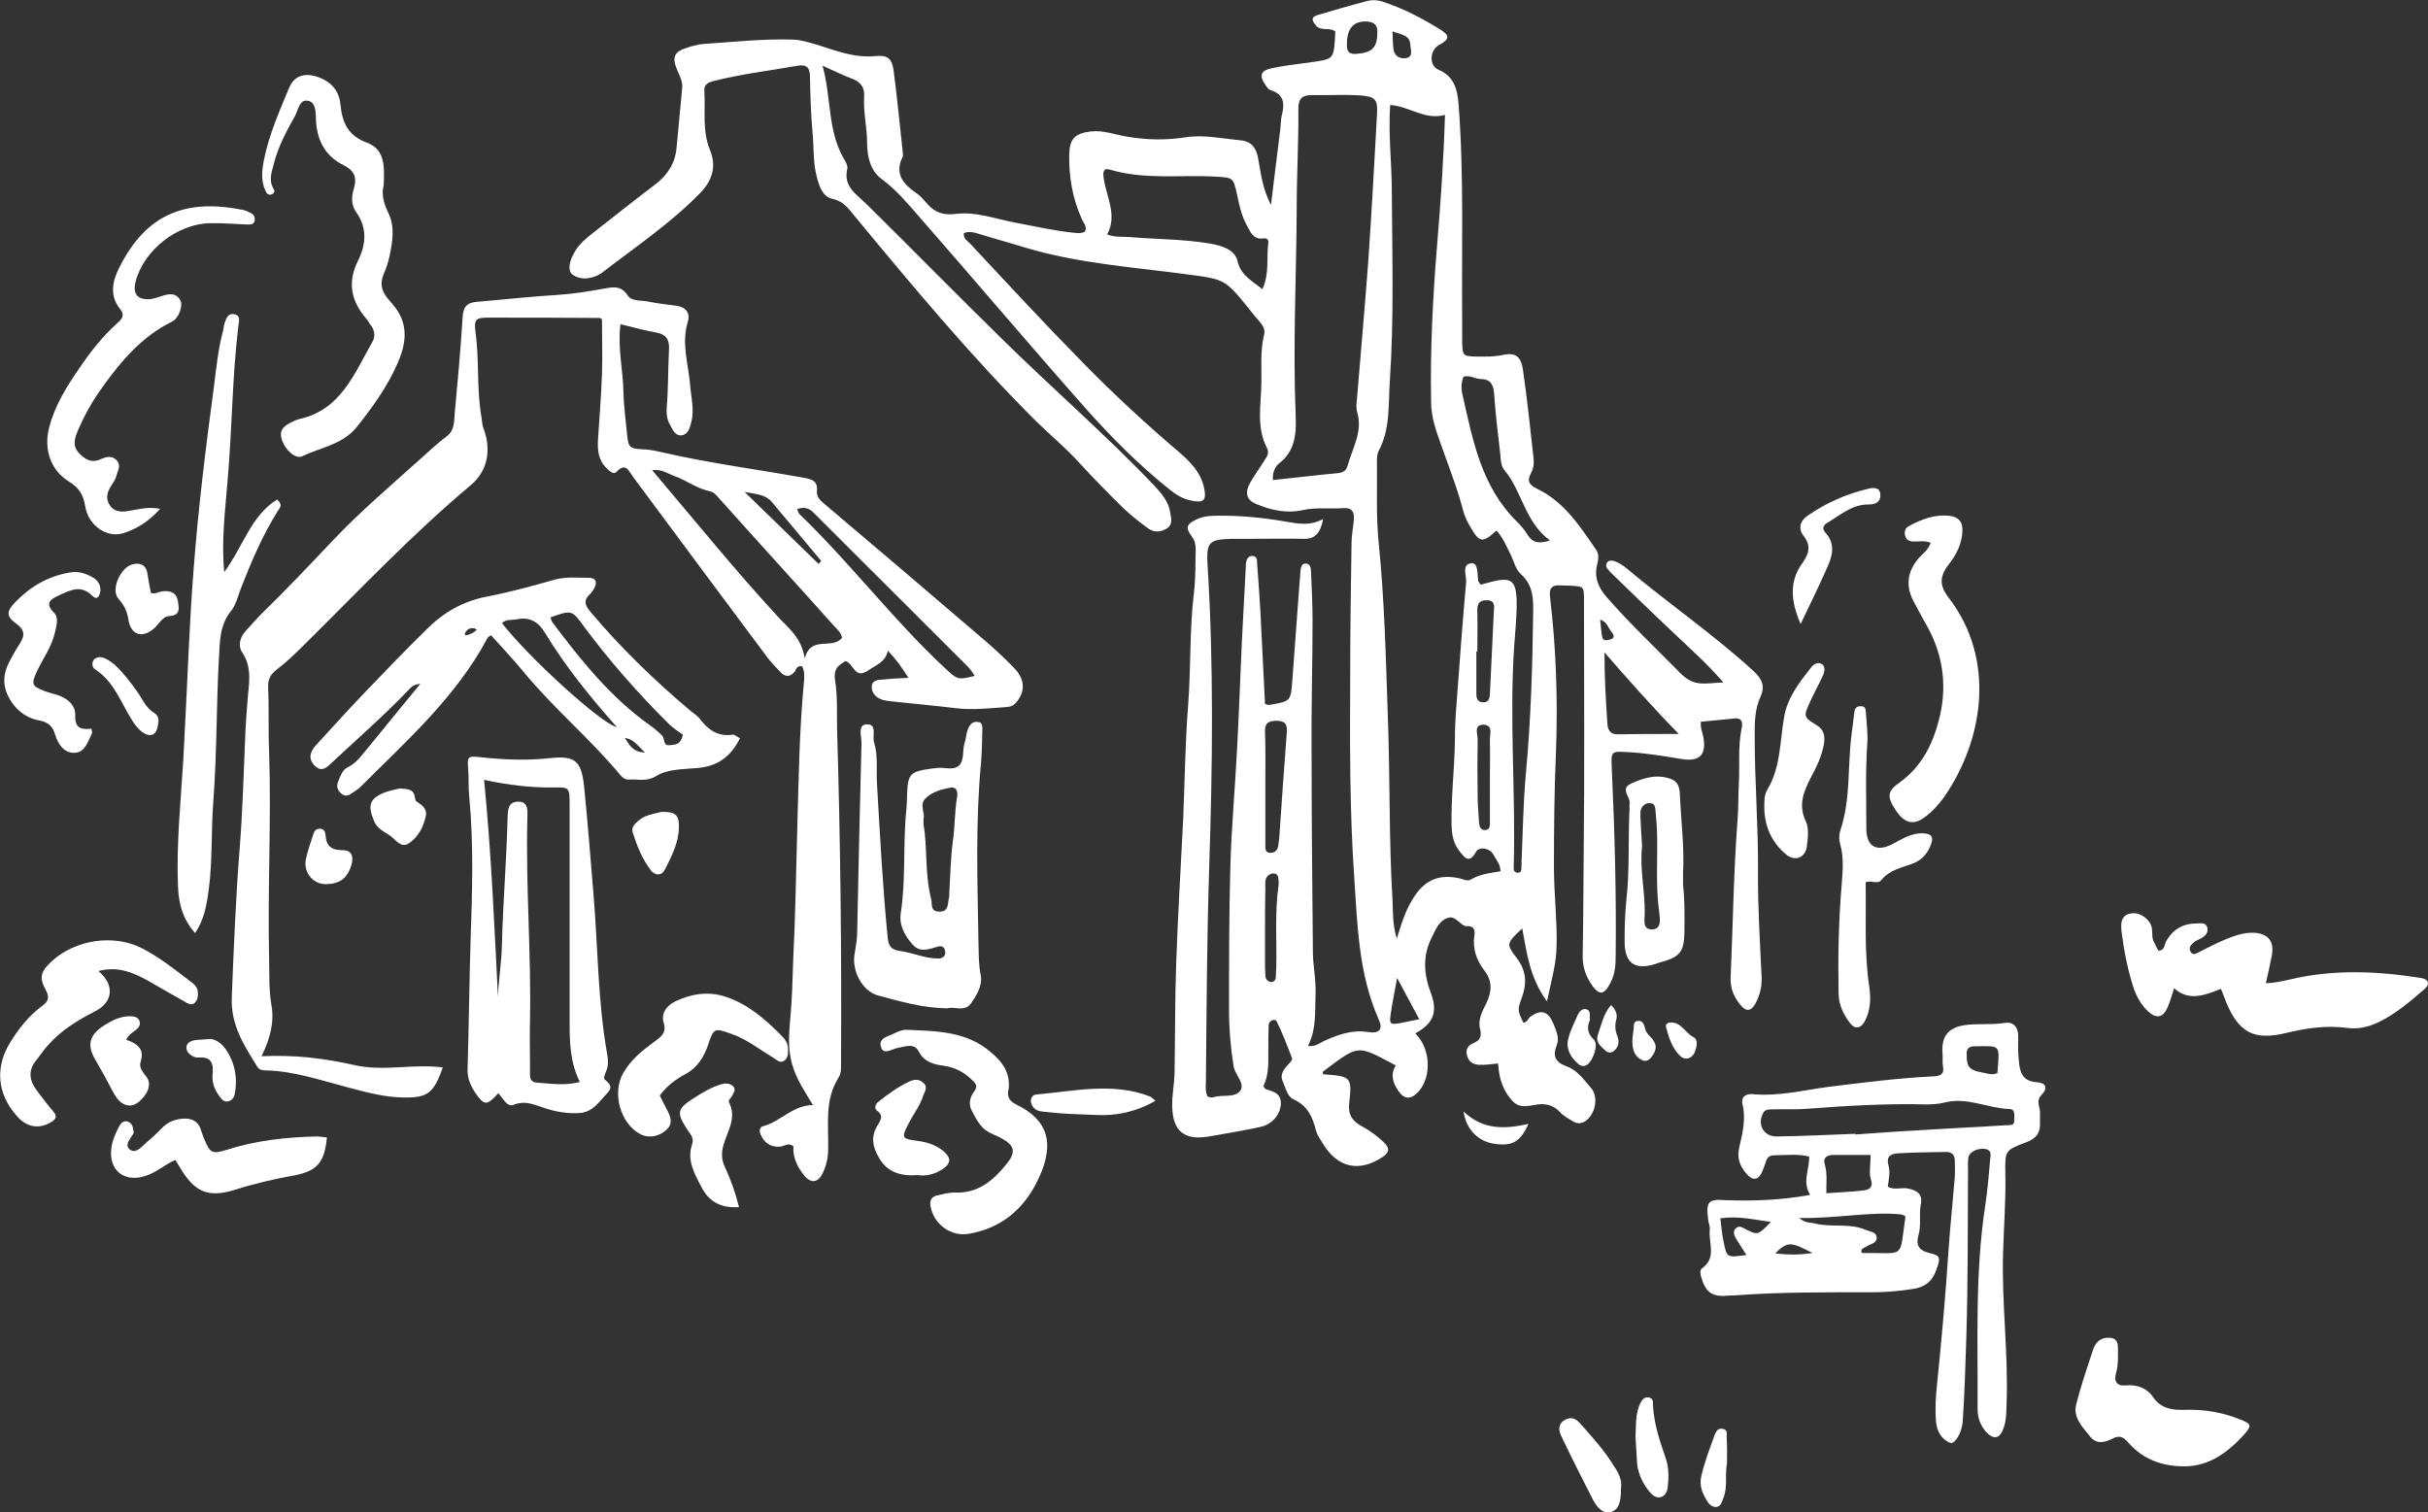<?xml version="1.0" encoding="UTF-8"?> <svg xmlns="http://www.w3.org/2000/svg" xmlns:xlink="http://www.w3.org/1999/xlink" version="1.1" id="Layer_1" x="0px" y="0px" viewBox="0 0 735.3 458" style="enable-background:new 0 0 735.3 458;" xml:space="preserve"><rect x="0" y="0" width="735.3" height="458" fill="#333333" stroke="none"/> <style type="text/css"> .st0{fill:#FFFFFF;} </style> <g> <path class="st0" d="M328.6,70.1c0.7-1.5-0.5-2.6-1-3.8c-2.8-6.2-3.9-12.7-3.8-19.4c0.1-4.9,1.7-6.5,6.6-7.1c3.8-0.4,7.3,1,11,1.6 c5.9,1,11.7,1.1,17.5,0.2c5.7-0.9,11.3,0.4,16.9,0.9c3,0.3,4.6,2.1,5.2,5.4c0.8,4.3,1.2,8.9,3.9,14.2c1-8.4,1.9-15.5,2.8-22.7 c0.2-1.4,0.1-2.8,0.4-4.1c0.9-3.5,1.1-6.6-3.3-8c-0.7-0.2-1.2-1-1.6-1.6c-1.9-2.7-1.5-4.3,1.8-5c3.6-0.8,7.3-1.2,11-1.7 c8.2-1.2,7.9-0.6,8.4-9.4c-1.6-1.5-4.4,0-5.9-1.9c-0.9-1.1-1.8-2.4,0.4-3.1c5.1-1.5,10.1-3,15.2-4.3c1.5-0.4,3.1-0.3,4.6,0.2 c6.2,2,11.9,5,17.4,8.4c3.1,1.9,2.9,3-0.4,4.8c-2.7,1.5-3,6.2-0.1,7.4c4.7,2,5.7,5.7,6.1,10.3c1.7,21.9,0.9,43.8,1.1,65.7 c0,2,0,3.9,0,5.9c0.1,4.9,0.1,4.9,4.7,5c2.5,0,5,0.1,7.6-0.5c3.8-0.8,5.5,0.4,6.1,4.4c1.3,8.9,2.2,17.8,3.2,26.7 c0.2,1.5,0.1,3.1-0.7,4.6c-1.3,2.4-0.8,3.6,1.9,4.9c8.1,3.9,12.8,11.2,17.7,18.3c1,1.4,0.8,2.9,0.4,4.5c-1,3.9,0.3,7,2.9,10 c7.1,8.1,14.9,15.5,22.4,23.1c4.3,4.3,7.8,2.8,12.9,2.7c-4.8-5.6-9.6-9.8-14.2-14.2c-6.6-6.2-13-12.4-19.5-18.7 c-0.4-0.4-0.8-0.8-1.2-1.3c-0.6-0.6-0.8-1.4-0.3-2.1c0.5-0.7,1.2-0.7,2.1-0.5c1.5,0.5,2.8,1.4,4,2.4c12.6,10.6,26.2,19.9,38.3,31 c2.7,2.5,3.4,4.8,2.1,7.6c-1.9,4.1-1.8,8.2-1.8,12.5c0,13.5,1.1,27,1,40.5c-0.1,10.7,0.6,21.5,1.1,32.2c0.1,2.9-0.6,5.4-1.9,7.9 c-1.3,2.3-2.8,2.5-4.5,0.4c-1.9-2.3-3.1-4.9-3-8.1c0.7-16,0.9-32,2.1-48c0.3-3.7,0.2-7.4,0.4-11.1c0.3-5.5-0.3-10.9,0.8-16.4 c0.3-1.3,0.6-3.4-2-3.2c-3.5,0.3-6.9,0.7-10.3,1c-0.2,1.8,0.4,3,0.7,4.4c1.1,5.5-1,7.8-6.5,6.9c-5.4-0.9-10.8-1.8-16.2-2.1 c-5.2-0.3-5.2-0.3-5,4.7c0.9,19,1.4,37.9,1.2,56.9c0,3-0.2,5.8-1.7,8.5c-1.8,3.4-3.3,3.6-5.4,0.6c-2-2.8-3-5.8-2.9-9.3 c0.2-9.8,0.2-19.6,0.3-29.4c0.3-26.1,0.1-52.1,0.1-78.2c0-4-0.1-4-4.2-4.2c-1-0.1-2,0-2.9-0.1c-2.6-0.2-3.5,0.9-3.2,3.4 c1.9,15.8,2.4,31.6,1.8,47.4c-0.5,11.5-0.6,23.1-0.6,34.6c0,8,1,16,0.8,24c-0.1,5.3-1.6,10.3-2.9,16.6c-5.2-7.1-6.1-14.5-7.5-22.1 c-4.8,4.5-4.9,4.7-1.8,8.8c3,3.8,3.3,7.7,1.7,12.1c-1.4,3.8-1.3,3.9,0.4,7.6c1.2,0.1,1.4-1.2,2.1-1.7c3.4-2.5,5.5-1.7,7.1,2.2 c0.8,2,1.8,4.2,1,6.2c-1.4,3.5-0.5,5.3,3,6.6c3.3,1.2,5.2,4.1,7.4,6.6c2.3,2.7,1.2,7.9-1.7,9.9c-1.3,0.9-2.6,0.9-3.9,0.1 c-1.3-0.8-2.8-1.6-3.8-2.7c-2.3-2.5-4.9-2.8-8-2.2c-4.4,0.9-5.8,0.1-8.2-3.5c-1.7-2.7-2.4-5.7-2.6-9.1c-2.1,0.2-4,0.5-5.9,0.4 c-1.6-0.1-3-0.9-3.5-2.7c-0.5-1.8,0.1-3.1,1.8-3.8c2.2-0.9,2.7-2.1,2.1-4.5c-0.7-2.7,0.8-5.4,2-7.8c1.6-3.5,1.8-6.5-0.7-9.8 c-2.3-3-3.6-6.5-3-10.5c0.3-2-0.3-3-2.4-2.9c-0.2,0-0.4-0.1-0.6-0.1c-1.7-0.8-2.9-3.1-5-2.4c-2.6,0.8-3.7,3.4-4.8,5.7 c-2.9,5.6-2.6,11.2-0.4,17c2.2,5.8,0.8,9.3-4.7,12.3c4.6,4.4,5.1,13,1,17.6c-2.3,2.5-4.3,2.5-6.2-0.3c-1.6-2.4-2.4-4.9-0.7-7.6 c-11.9-6.3-10.9-6.5-22.1,1.9c-0.1,0.5,0,0.8,0.5,0.8c8,0.6,8.4,0.8,7.5,8.7c-0.4,3.6,1,5.5,3.8,7c2.4,1.3,4.6,2.9,6.6,4.8 c1.9,1.8,1.9,3.1-0.4,4.6c-7,4.6-13.5,3.2-17.9-4c-0.8-1.3-1.8-2.7-2.2-4.2c-1-4-2.5-7.4-6.7-9.3c-2-0.9-2.4-3.4-3.3-5.4 c-1.1-2.5,0.6-4,2-5.6c0.4-0.4,0.9-1.1,0.8-1.5c-1.5-3.8-2.9-7.6-4.7-11.2c-0.4-0.8-2.3-0.4-2.4,1.2c-0.1,2.5-0.1,5.1-0.1,7.6 c0,3.7,0.2,7.5-1.5,10.9c0.3,0.4,0.5,0.8,0.8,0.9c2.3,0.7,4.6,1.3,4.5,4.4c-0.1,3.2-2.6,6.2-6.1,7c-5,1.1-10,1.9-15,2.8 c-0.2,0-0.4,0-0.6,0.1c-7.4,1.3-11.1-1.5-11.2-9.1c-0.1-3.3,0.6-6.6,0.7-9.9c0.2-11.2,0.1-22.3,0.5-33.5 c0.5-14.5,1.4-28.9,2.1-43.3c0.5-11.5,0.6-23.1,1.5-34.6c0.9-11.5,0.4-23.1,1.8-34.5c0.5-4.3,0.4-8.6,0.5-12.9 c0-1.4-0.2-2.5-1.1-3.8c-2.1-2.8-1.7-3.8,1.2-5.2c2-1,4.1-1.2,6.3-1.2c7.1-0.1,14.1,0.6,21,1.8c3.6,0.6,7.1,1.4,11.2-0.8 c-0.8,4.1-2.3,6.1-5.9,6c-5.5-0.1-11,0-16.5,0c-1.8,0-3.5,0-5.3,0c-6.9,0.2-7.7,1-7.3,7.9c1.9,30.5,1.5,61.1,0.5,91.6 c-0.7,21.5-0.8,43-1,64.6c0,1.5-0.3,3.1,0.5,4.8c0.4,0.1,1,0.4,1.5,0.3c2.8-1,6.6,0.2,8.3-1.9c1.8-2.2-1.5-4.9-1.9-7.5 c-0.9-5.6-1.4-11.3-1.4-16.9c0-14.5,0-29,0.4-43.5c0.3-11.7,1.4-23.4,2-35.1c0.6-11.1,1-22.3,1.5-33.4c0.4-7.6,0.8-15.2,1.2-22.8 c0-0.2,0-0.4,0-0.6c0.2-1.2,0.6-2.4,2.1-2.3c1.3,0.1,1.3,1.4,1.3,2.2c0.4,4.9,0.7,9.7,1,14.6c0.5,9.3,0.9,18.7,1.4,28 c0.6,0.2,1,0.4,1.3,0.3c6.6-1.1,6.5-1.1,7-7.8c0.7-9.9,1.5-19.9,2.2-29.8c0.1-1.2,0.2-2.3,0.3-3.5c0.1-0.8,0.4-1.6,1.3-1.7 c1.2-0.1,1.7,0.8,1.8,1.8c0.2,5.1,0.5,10.2,0.5,15.3c0,12.9-0.4,25.9-0.3,38.8c0,20.6,0.2,41.1,0.4,61.7c0,4.3,1,8.5,0.8,12.9 c-0.2,5.2,0.3,10.5-2.3,15.6c2.5,0.3,3.8-1.1,5.3-1.7c4.1-1.8,8.2-3.3,13-2.5c3.4,0.5,4.5-0.9,3.1-3.9c-6.1-13.8-6.4-28.5-7.4-43.1 c-1.4-20.5-1.3-41.1-1.2-61.7c0-13.1,0.2-26.3,0.4-39.4c0-2.3,0.5-4.7,0.7-7c0.2-2.4-0.5-3.8-3.2-3.6c-4.1,0.3-8.2-0.3-12.3,0.6 c-4.9,1.1-9.7,0-14.2-1.9c-2.7-1.1-3.4-3.3-1.8-6.2c1.3-2.4,3-4.6,4.4-6.9c0.7-1.1,1.6-2.2,0.8-3.8c-3.3-6.3-1.8-13.1-1.7-19.6 c0.1-4.8-0.4-9.8,0.8-14.6c0.4-1.5-0.2-2.7-1.1-3.8c-1.2-1.3-2.3-2.7-3.4-4.1c-7.3-9-7.3-9-18.8-10.5c-16.4-2.2-33-3.3-49-8.1 c-4.5-1.4-9-2.6-13.5-4c-1.7-0.5-3.3-1.1-5.1-0.4c-0.3,1.7,1.2,2.4,2,3.3C305,85.8,316.3,98,328,109.9c9.2,9.4,18.8,18.3,28.8,26.8 c3.6,3.1,6.9,6.3,7.9,11.3c0.7,3.6-0.2,4.4-4,3.6c-2.6-0.5-4.7-1.9-6.7-3.5c-9.2-7.4-17.5-15.7-25.3-24.5 c-17.1-19.3-33.8-39.1-50.8-58.5c-3.3-3.8-6.6-7.7-10.8-10.8c-3.5-2.5-4.5-6.8-4.5-11c0-4.7-1.2-9.3-0.9-14 c0.2-2.6-0.9-4.4-3.5-5.4c-2.7-1-5.3-2.3-9.1-4c2.7,9.8,1.5,19.4,6.3,27.9c0.6,1,1.4,2.3,1.2,3.3c-1.3,5.5,2.8,7.7,5.9,10.8 c13.7,13.5,27.1,27.2,40.8,40.6c15.2,15,31.4,29,46.1,44.4c2.3,2.5,4.5,4.9,5,8.4c0.3,1.7,0.9,3.6-1.1,4.8c-1.8,1.1-3.8,1.2-5.5,0 c-2.5-1.8-5-3.8-7.3-5.9c-4.8-4.7-9.4-9.4-13.9-14.3c-3.9-4.3-8.5-8.1-12.7-12.2c-19.7-19.6-37.5-41-55.2-62.4 c-1.8-2.2-3.3-4.4-6.7-5.1c-2.9-0.6-4-4-4.7-6.9c-1.1-4.2-0.8-8.5-1.2-12.8c-0.5-5.6-0.7-11.3-0.8-17c0-2.8-0.8-4.1-3.7-3.6 c-8.4,1.5-17,2.5-25.3,4.6c-1.7,0.4-3.1,1-3,2.9c0.4,6-0.7,12.2,1.7,18c2.2,5.2,0.4,9.6-2.8,12.9c-9,9.3-19.8,16.5-30,24.4 c-0.3,0.2-0.7,0.4-1,0.6c-2.6,1.2-5.3,1.6-7.8-0.1c-1.6-1.2-1.1-4.2,1-7.5c1.3-2,3.1-3.5,5-5c6.3-4.9,12.6-10,19-14.8 c3.8-2.9,6.1-6.5,6.5-11.2c0.6-6,1.1-12.1,1.7-18.1c0.2-2.3-1.1-4.1-1.8-6.1c-1.2-3.2-0.5-4.8,2.8-5.9c1.8-0.6,3.8-1.2,5.7-1.3 c9-0.6,17.9-1.6,26.9-1.3c2.6,0.1,4.9,0.9,7.4,1.6c5.6,1.8,11.3,4,17.4,3.4c3.6-0.4,5.1,0.6,5.6,4.2c1.1,8.3,1.9,16.7,2.8,25 c0,0.4,0.1,0.9,0,1.2c-2.7,5.4,0.3,8.5,4.4,11.3c1.1,0.8,2,1.9,2.9,2.9c2.3,2.7,4.9,3.7,8.7,3.2c6.1-0.8,12,1.5,17.9,2.6 c5.9,1.1,11.9,2.5,17.9,3.1C326.3,70.6,327.5,70.8,328.6,70.1z M421,31.8c-0.6,9,0.5,17.6,0.5,26.1c0.1,19.2,0.7,38.3-0.6,57.5 c-0.5,7.2,0.2,14.5-3.4,21.2c-0.5,1-0.5,2.3-0.5,3.4c0.1,8-0.3,16.1,0.5,24.1c1.8,17.7,2.2,35.5,2.8,53.2 c0.7,18.4,0.3,36.8,1.4,55.1c0.2,3.5-0.1,7.1,1.3,11.9c1.6-5.3,2.9-9.1,5.2-12.6c3.4-5.3,7.9-7.1,14.1-5.6c1.1,0.3,2.2,0.9,3.3,0.2 c2.7-1.6,5.8-1.9,8.8-2.4c0-2.2-1.3-3.5-2.1-5c-1.1-2.1-4.4-2.6-5.3-0.9c-2.1,3.8-3.5,1.7-5-0.2c-1.8-2.2-2.3-4.8-2.4-7.7 c-0.2-8.6,0.9-17.2,1-25.8c0-3.7,0.2-7.4,0.5-11.1c0.9-12.3,1.8-24.5,2.9-36.8c0.2-2-1.5-5.5,1.6-5.8c2.2-0.2,1.7,3.4,2.1,5.4 c0.1,0.3,0.4,0.6,0.7,1.1c1.1-0.3,2.2-0.6,3.3-0.9c5.9-1.5,7.4-0.4,7.6,5.6c0.1,4.5-0.4,9-0.7,13.4c-1.6,22.6,0.5,45.2-0.2,67.9 c0,0.7,0.4,1.1,1,1.2c0.6,0.2,1.2-0.2,1.3-0.8c0.1-1,0.1-1.9,0.1-2.9c0.4-8.8,0.5-17.6,1.3-26.3c1.5-16.2,2-32.4,2.2-48.6 c0.1-4.3,0-8.5-3.7-11.8c-1.5-1.3-2.1-3.7-3-5.7c-1.3-2.6-2.4-5.3-4.4-7.5c-4.2,3.8-5.1,3.7-7.8-0.9c-0.9-1.5-1.7-3.1-2.2-4.8 c-1.8-7-4.5-13.8-6.9-20.6c-1.4-4-2.9-8.1-2.9-12.5c-0.3-15.9,0.5-31.7,1.8-47.5c1.1-13.1,2-26.3,2.4-39.6 C431.5,36.5,426.9,32.2,421,31.8z M385.5,145.4c6.6-0.7,13.2-1.5,19.7-2.1c1.6-0.2,2.4-0.7,2.9-2.2c1.4-5.3,4.7-10.3,2.9-16.3 c-0.5-1.8,0-3.9,0.1-5.8c1.1-13.4,2.3-26.8,3.3-40.3c1-14.6,1.8-29.2,2.6-43.8c0.3-4.7-0.3-5.6-5-6c-4.9-0.3-9.8,0-14.7-0.1 c-2.9,0-4.1,1-4.1,4.1c0.1,10-0.5,19.9-0.5,29.9c-0.1,21.1-1.2,42.3-0.3,63.4c0.2,5.2-0.2,10.5-5.1,14.2 C386.1,141.4,385.3,143.2,385.5,145.4z M382.3,87.6c2.2-4.8,1.2-9.5,1.8-14.1c0.1-0.9-0.4-1.4-1.4-1.3c-3.1,0.5-4-1.9-5.1-3.9 c-1.6-2.9-2.3-6.2-3-9.5c-1.1-5-1.2-5-6.4-5.3c-10.7-0.6-21.5,1-32-2.1c-2.3-0.7-2.2,1-1.9,2.9c0.9,5.6,4.1,11,1,16.7 c2.5,1,4.7,0.6,6.8,0.8c8.2,0.7,16.4,0.6,24.5,2c3.4,0.6,7.2,1.8,8.1,5C375.7,83.5,379.2,85,382.3,87.6z M469.4,163.7 c-7.7-5.7-8.4-14.9-13.8-21.3c-1-1.2-1.1-2.9-1.2-4.4c-0.7-6.2-1.5-12.4-1.9-18.6c-0.2-2.8-1-4.5-3.9-4.6c-1.8,0-3.6-1.3-5.4-0.7 c-0.7,1.9-0.7,3.5-0.4,5c3.2,14,5.7,28.2,16.6,38.9c1.2,1.2,2.4,2.6,3.3,4.1C464.1,164.3,465.9,164.8,469.4,163.7z M508.4,222.3 c-8.5-8.7-15.5-16.7-22.5-24.7c0,7.5,0.4,14.6,0.9,21.8c0.1,1.7,1,3,2.9,3C495.4,222.3,501.2,222.3,508.4,222.3z M383.2,238.1 C383.2,238.1,383.2,238.1,383.2,238.1c0,5.9,0,11.7,0,17.6c0,1.1-0.2,2.6,1.5,2.6c1.3,0,2.2-0.7,2.4-2.1c0.1-0.8,0.2-1.5,0.3-2.3 c0.7-10.7,1.5-21.4,2.3-32.1c0.2-2.4-0.5-3.5-3.2-3.5c-2.4,0.1-3.5,0.7-3.4,3.3C383.3,227.1,383.2,232.6,383.2,238.1z M447.4,197.3 c-0.1,0-0.2,0-0.3,0c0,4.3,0,8.6,0,12.8c0,1.5,0.4,2.7,2.3,2.6c1.5-0.1,1.7-1.2,1.8-2.5c0.4-8.3,0.8-16.7,1.2-25 c0.1-1.4,0.5-3.3-2-3.4c-2.3-0.1-3.1,1-3,3.2C447.5,189.1,447.4,193.2,447.4,197.3z M383.1,281.3c0,3.1,0,6.2,0,9.3 c0,1.6,0,3.1,0.1,4.7c0,1.1,0.5,1.9,1.6,2.1c1.3,0.1,1.6-0.8,1.6-1.9c0-0.8,0-1.6,0.1-2.3c0.2-8.4-0.5-16.7,0.7-25.1 c0.1-0.8,0-1.6-0.1-2.3c-0.1-0.5-0.3-1.1-1-1.2c-0.8-0.2-1.5,0.1-2.1,0.6c-1.1,1.1-0.8,2.5-0.8,3.9 C383.1,273.1,383.1,277.2,383.1,281.3z M451.2,235.9C451.2,235.9,451.2,235.9,451.2,235.9c0-3.9,0.1-7.8,0-11.7 c-0.1-1.7,1.1-4.5-1.8-4.7c-3.2-0.1-1.9,2.8-1.9,4.4c-0.1,5.8-0.1,11.7,0,17.5c0,2.5,0.3,5.1,0.4,7.6c0.1,1.2,0.4,2.5,1.9,2.4 c1.6-0.1,1.4-1.6,1.4-2.7C451.2,244.5,451.2,240.2,451.2,235.9z M417.1,10c0.2-2.2-0.8-3.4-3.3-3.5c-4.1-0.1-6,2.3-5.9,7.3 c0,2,0.9,2.7,2.9,2.5C415.4,16,417.1,14.5,417.1,10z M429.8,308.7c-2.2-4.1-4.3-8.1-6.7-12.5c-0.7,3.9-1.4,7.3-1.9,10.7 c-0.5,3.2-0.3,3.5,2.7,3C425.8,309.5,427.7,309.1,429.8,308.7z M421.7,9.5c0.1,2.3,0.1,3.9,0.3,5.4c0.3,2.2,2.1,3,3.8,2.7 c2.3-0.4,1.4-2.5,1.3-3.9C427.1,10.6,424.3,10.5,421.7,9.5z M484.6,187.7c0.2,1.8,0.3,3.5,0.6,5.2c0.3,1.4,1.5,1,2.4,0.8 c1.4-0.3,1.3-1.3,0.6-2.1C487,190.3,486.8,188.3,484.6,187.7z"></path> <path class="st0" d="M187.9,98.2c-0.9,7.3,0.8,13.9,0.9,20.5c0.1,4.3,0.7,8.6,1.1,12.8c0.4,4.1,0.7,4.4,5.1,4.6 c2.4,0.1,4.6,0.7,6.9,1.2c13.7,3.1,27.7,4.9,41.5,7.4c2.3,0.4,4.3,0.9,4,3.9c-0.2,2.1,1.2,3.1,2.6,4.3c16,13.5,31.9,27.1,47.8,40.7 c3.3,2.8,6.4,5.7,9.4,8.8c3.3,3.4,3.3,7.2,0.5,10.4c-0.7,0.8-1.4,1.2-2.5,1.3c-5.2,0.4-10.4,1-15.7,0.4c-6.6-0.8-13.2-1.4-19.8-2.1 c-0.8-0.1-1.6-0.2-2.3-0.4c-2.1-0.6-3.5-2.1-3.4-4.2c0.2-2,2.3-1.9,3.7-2c2.2-0.3,4.5-0.3,7.4-0.5c-2-3.2-3.7-5.6-6.2-8.2 c-0.8,3.5-3.6,4.3-5.9,5.9c-4.2,2.9-4.3-1.8-6.9-2.8c-2,1.2-3.8,2.2-3.2,5.9c0.8,4.8,0.5,9.8,0.6,14.6c1,33.5,1.4,66.9,1.2,100.4 c0,1.7,0.2,3.8-0.7,5.2c-4.4,6.9-3,14.4-3.2,21.8c0,2.6-0.6,5.1-1.7,7.3c-1.3,2.8-3.5,3.1-5.5,0.7c-2.1-2.6-3.6-5.6-3.3-8.9 c-1.6-1.3-2.8,0-4.1,0.1c-2.9,0.2-4.8-1.2-5.9-3.8c-0.5-1.2-0.1-2.2,0.8-2.4c5.3-1.4,9-6.4,15.1-6.4c-2.4-4-4.9-7.6-6.2-12 c-1.6-5.1-1-10.2-0.6-15.1c0.5-5.5,0.6-10.9,0.8-16.4c0.7-14.1,0.9-28.2,1.3-42.3c0.4-13.9,0.6-27.8,1.9-41.6 c0.2-1.9,0.4-3.9-0.5-5.5c-1.7-0.3-1.7,1-2.3,1.7c-1.3,1.5-2.7,1.6-4,0.3c-1.5-1.5-3-3.1-4.3-4.8c-13.6-18.2-27.1-36.4-40.6-54.6 c-1.3-1.7-2.1-4.5-5-1.5c-0.9,1-2.2-0.3-3-1.1c-2.5-2.4-2.8-5.5-2.6-8.7c0.4-6.6,1-13.3,1.2-19.9c0.2-5.4,0-10.9,0-16.5 c-0.1-0.1-0.4-0.4-0.8-0.4c-11.1-0.1-22.3-0.1-33.4-0.1c-4,0-4.6,0.4-4.1,4.4c1.2,8.5,0.3,17.2,1.8,25.7c0.2,1.1,0.2,2.4,0.6,3.4 c2.5,6.5,1.3,13-3.9,17.3c-17.9,15-33.9,32-50.4,48.3c-2.6,2.6-5.3,5.2-8.3,7.5c-1.9,1.5-2.7,2.9-2.6,5.4c0.3,6.5,0,12.9,0.3,19.4 c0.7,20.9-0.5,41.8,0,62.8c0.1,4.7-0.1,9.4,0.7,14c0.9,5.1-0.3,10-3,15.5c10.2-0.5,19.3,0.7,28.2,2.7c8.8,2,17.7-0.5,26.7,0.7 c-2.7,7.7-4.6,9.2-11.6,9.1c-5.9,0-11.6-1.6-17.3-3.1c-8.1-2.1-16.1-4.9-24.6-5.1c-1,0-2-0.1-2.6-1c-4.1-6.6-8.2-12.8-7.8-21.3 c0.6-15,1.2-30.1,2.4-45.1c0.9-11.5,1.2-23,1.7-34.6c0.1-3.1,0.4-6.2,0.6-9.3c0.3-5.1,1.8-10.4-1.6-15.4c-1.3-2-0.6-4.6,1.2-6.5 c1.6-1.7,3.1-3.5,4.8-5.2c7.3-7.1,14.3-14.5,21.3-21.9c8.3-8.8,17.6-16.7,26.6-24.8c2.6-2.3,5.2-4.8,8-6.9c2.5-1.8,2.3-4.4,2.5-6.9 c0.9-9.7,1.8-19.4,2.4-29.2c0.2-3.4,1.5-4.5,4.5-4.7c8.2-0.7,16.3-1.6,24.5-2.1c4.5-0.3,8.9-1,13.3-1.8c2.9-0.5,5.6-1.3,7.7,2 c1.2,1.8,3.9,1.4,6,1.8c2.9,0.6,5.8,0.9,8.7,1.3c2.9,0.4,4.3,2.1,3.5,4.9c-2,6.5,0.2,12.8,0.7,19.1c0.3,3.7,1.3,7.4,0.4,11.1 c-0.4,1.6-0.9,3.8-2.8,4.1c-2.1,0.4-2.9-1.7-3.7-3.2c-0.9-1.5-1.1-3.1-1-5c0.5-5.8,0.4-11.7,0.7-17.6c0.2-3-0.7-4.7-3.9-5.3 C195.7,100.2,192.1,99.2,187.9,98.2z M255,193.2c-0.3-1.7-1.5-2.6-2.4-3.6c-11.7-13.1-23.6-26.1-35.3-39.2 c-0.7-0.8-1.3-1.4-2.3-1.6c-3.9-0.8-7.1-3.3-10.7-4.6c-2-0.7-3.9-2.2-6.8-1.8c12.9,15.2,25,30.2,38.1,44.4 c3.1,3.4,7.1,6.2,8.1,12.6C245.6,192.3,251.9,196.9,255,193.2z M241.4,154.2c0.3,0.7,0.4,1.1,0.6,1.4 c15.4,14.8,28.3,31.9,43.9,46.5c4.1,3.8,4,3.9,9.3,2.6c-0.7-1-1.3-2-2.1-2.8c-15.5-15.5-31.1-31-46.6-46.5 C245.1,153.9,243.6,153.4,241.4,154.2z M247.9,170.8c0.3-0.3,0.5-0.6,0.8-0.9c-5-5.9-9.9-11.9-14.9-17.8c-1.9-2.3-4.5-2.4-8.3-3.1 C233.6,156.9,240.8,163.9,247.9,170.8z"></path> <path class="st0" d="M548.2,361.9c-2.5-4-0.2-7.7-0.3-11.6c-3.5-0.9-7.1-0.4-10.5-0.4c-1.3,0-2.2,0.5-2.6,1.9 c-0.4,1.3-0.9,2.6-1.5,3.8c-1,1.8-2.5,1.8-3.8,0.5c-2.3-2.3-3.6-4.9-2.8-8.5c1-4.3,2.1-8.7,1-13.2c-0.6-2.5,1.5-3.2,3.2-3 c7.7,0.7,15.2-1.2,22.7-2.2c10.6-1.3,21.3-2.7,32-3.2c2.2-0.1,3.3-0.8,2.8-3.1c-0.2-1.1,0-2.3-0.1-3.5c-0.5-5.3,1.5-8.1,6.6-8.9 c4-0.6,8.2,0,12.3-0.7c2.3-0.4,4,1.1,4,3.9c0,2.2-0.1,4.3,0.1,6.5c0.3,3.7,0.5,7.3,5.7,7.6c2.6,0.2,3.3,1.7,1.2,3.9 c-1.1,1.1-1,2.3-0.6,3.8c0.4,1.5,0.1,3.1,0.2,4.7c0.1,3.1-1.3,4.7-4.3,5.8c-6.3,2.4-6.3,2.5-6.2,9.4c0.2,8.2-0.5,16.4-0.7,24.6 c-0.4,14.9,1.6,29.7,1.1,44.6c-0.1,2.7,0,5.5-1,8.1c-1.1,3.1-3,3.4-5.2,1c-1.8-2-2.6-4.3-2.6-7c0.1-20.5-0.8-41.1,2.3-61.5 c0.7-4.6,1.1-9.3,1.5-14c0.1-1.3,0.6-2.8-1.4-3.2c-2.2-0.4-4.9,0.8-5.2,2.6c-0.2,1.3-0.1,2.7-0.1,4.1c-0.1,16.6,0,33.3-0.5,49.9 c-0.3,8.6-0.5,17.2-1.1,25.8c-0.2,3.5-2.4,7.1-3.8,6.6c-2.8-1.1-4.1-3.8-4.3-6.5c-0.3-3.7-0.1-7.4,0.3-11.1 c1.4-13.6,2.6-27.2,3.5-40.8c0.5-7.4,1.3-14.8,1.9-22.2c0.1-1.6,0-3.1,0-4.7c0-2-0.9-2.9-2.9-2.8c-4.7,0.1-9.4,0.1-14.1,0.4 c-2.1,0.1-3.9,0.7-3.1,3.6c0.6,2.1,0.1,4.3-0.2,6.5c2,1.2,4.2,0.1,6.3,0.6c2.6,0.6,4.3,1.6,3.7,4.8c-0.6,3.1,0.2,6.2-0.7,9.3 c-0.8,2.8-0.1,4.6,3.3,5.4c3.5,0.8,3.4,1.5,2.1,5.1c-1.2,3.5-3.5,5.3-7.2,5.8c-4.3,0.7-8.5,1-12.8,1c-13.5,0-27-0.1-40.5,0.9 c-0.8,0.1-1.6,0-2.3,0.1c-5,0.5-7-0.8-8.4-5.6c-0.3-1-0.5-2.1,0.3-2.7c4.5-3.2,1.8-7.9,2.3-11.8c0.1-0.9-0.4-1.9-0.5-2.9 c-0.7-5.5,0-6.3,5.4-5.9C531,363.8,539.4,363.5,548.2,361.9z M561.9,343.4c0,0.1,0,0.1,0,0.2c6-0.4,12.1-0.9,18.1-1.2 c9.2-0.6,18.3-1,27.5-1.6c1.1-0.1,2.6,0.3,2.5-1.5c-0.1-1.3,0.5-3.3-1.4-3.4c-6.6-0.2-12.8-3.7-19.6-2c-1.9,0.5-3.8,0.6-5.8,0.6 c-11.9-0.3-23.8,0.4-35.7,1.3c-3.5,0.3-7,0.1-10.6,0.2c-1.1,0-2.4-0.1-3,1.2c-1.8,3.5,0.3,7.1,4.2,7 C546,344.1,553.9,343.7,561.9,343.4z M544.9,368.9c1.8,1.6,3.3,1.3,4.5,1.6c5.1,1.4,10.6-0.2,15.6,2c1.2,0.5,3,0.6,3.3,2 c0.4,2-1.8,2.2-3,3c-0.7,0.5-2,0.6-1.5,2c13.4-0.2,11.3,2.2,13.2-10.6c0.1-0.5,0-0.8-1.4-1.1C566.3,366.9,556.1,369.1,544.9,368.9z M566.5,349.8c-4,0-7.6,0-11.3,0c-1.9,0-3.2,0.9-2.6,2.8c0.9,3,0.4,6,0.5,8.8c3.9-0.3,7.4-0.4,10.8-0.8c2.1-0.2,3.6-0.8,2.6-3.7 C566,355,566.5,352.7,566.5,349.8z M528.9,380.1c-1.2-1.9-2.4-3.6-3.4-5.4c-0.4-0.8-0.7-1.9,0.2-2.7c0.9-0.8,1.7-0.4,2.6,0.1 c4,2.1,4,2.1,8-2c-5.1-0.7-10-1.9-15.3-1.1c0.3,2.6,0.5,4.9,1,7.2C523,381,523,380.9,528.9,380.1z M604.9,325 c0.7-8.8,1.1-8.2-6.7-8.1c-0.2,0-0.4,0-0.6,0c-1.4,0.1-2,0.8-2,2.2c-0.1,3.9,0.7,5,4.5,5.7C601.7,325,603.1,325.8,604.9,325z M548.9,379.5c-6.7-3.5-7.5-3.5-11.3,0.1C541.4,380.1,545,380.1,548.9,379.5z"></path> <path class="st0" d="M224.1,223.6c-2.9,5.8-7,8.5-12.8,9c-4.3,0.4-9.1,0.3-12.5,2.4c-3.1,1.9-5.6,0.9-8.3,1.1 c-1,0.1-1.8-0.4-2.5-1.2c-9.2-11.1-20.4-20.4-29.6-31.6c-3.1-3.8-6.5-7.3-9.7-10.9c-0.6,0.4-1,0.6-1.1,0.9 c-9.5,17.8-24.3,30.9-38.2,44.8c-0.8,0.8-1.8,1.5-2.8,2.1c-1,0.8-2.1,1.1-3.2,0.2c-1.2-1-1.6-2.3-1-3.7c0.7-1.6,1.2-3.5,2.9-4.3 c1.8-0.9,3.2-2.3,4.4-3.8c5.7-6.9,11.3-13.9,17.6-21.5c-2.4,0.2-3.1,1.4-3.9,2.2c-7.2,7.5-15,14.3-22.6,21.4 c-1.6,1.5-3.2,3.4-5.4,1.3c-2.1-2-1.6-4.2,0.2-6.2c4.9-5.3,9.7-10.7,14.7-15.9c6.2-6.5,12.5-13,18.9-19.3c5.2-5.2,11.1-8.6,18.7-10 c6.6-1.3,13.3-3.1,19.9-5c3.5-1,7-0.6,10.5-0.6c2.2,0,2.6,1.3,1.7,3.1c-0.4,0.7-0.8,1.4-1.4,1.9c-2.1,2-1.3,3.5,0.3,5.4 c9.1,10.8,19.2,20.6,30,29.7c1,0.9,2.3,1.6,3.1,2.7c2.5,3.3,5.5,5.4,9.9,4.7C222.4,222.4,223.1,223.1,224.1,223.6z M166.7,187 c0.2,0.5,0.3,1.1,0.6,1.5c8.6,11.4,17.5,22.6,29.3,31c1.4,1,2.8,2.1,4,3.4c0.8,0.9,0.1,3,2.2,2.8c1.5-0.2,3.3,0.1,4-3.2 c-1.1-0.8-2.8-1.8-4.2-3.2c-9.3-9.2-18-19.1-25.8-29.6C173.2,184.7,173.1,184.7,166.7,187z M152,188.7 c8.2,10.6,30.5,30.8,34.8,31.5c-8.1-9.1-15.6-18.4-21.8-28.6c-2.2-3.6-4.9-4.8-8.7-4C155,187.9,153.5,187.4,152,188.7z M189.2,223.5c1.3,1.8,2.2,4.3,6.1,4.4C193,225.7,191.8,223.8,189.2,223.5z M144.4,190.7c-0.5-0.3-0.7-0.4-0.9-0.4 c-1.1-0.2-1.8,0.2-2.5,1.1c-0.3,0.4-0.3,1,0.1,1c0.7,0,1.4-0.4,2-0.7C143.6,191.5,143.8,191.2,144.4,190.7z"></path> <path class="st0" d="M150.9,331.1c-3.3,3.7-4.2,3.8-6.6,0.4c-1.6-2.3-2.8-4.7-2.7-7.6c0.4-12.9,0.5-25.8,0.9-38.7 c0.5-14.6,1-29.3-0.4-44c-0.3-2.7-0.1-5.5-0.3-8.2c-0.3-3.7-0.3-4.1,3.4-3.7c7.2,0.8,14.3,1.1,21.6,0.3c7.5-0.8,9.3,1,10.1,8.7 c1.1,10.7,1.9,21.4,2.8,32.1c1.4,16.3,1.3,32.8,4.2,49c0.3,1.7,0.4,3.5-0.4,5.2c-0.3,0.7-0.7,1.9-0.5,2.2c1.4,1.3,2.9,2.3,0.8,4.4 c-2.4,2.5-4.3,5.7-8.3,5.9c-3.1,0.2-6.2-0.2-9.3-1.1c-3.4-0.9-6.6-3-10.6-1.4C153.5,335.5,152.3,332.5,150.9,331.1z M146.6,236.2 c2.2,22.3,3.1,44,4.2,65.7c0.2-5.3,1.1-10.5,1.2-15.7c0.3-12.7,1.4-25.4,1.7-38.1c0.1-2.5,0-5.2,3.1-5.3c3.5-0.1,2.9,3.1,2.9,5.3 c-0.5,20.4,1.2,40.7,0.8,61.1c-0.1,4.3,0,8.6,0,12.9c0,1.2,0,2.4,0,3.5c0,1.4,0.6,2.2,2.1,2.3c4.2,0.3,8.5,1,13-0.2 c-2.9-5.8-3.1-11.8-3.1-17.9c0-22.1,0-44.3,0-66.4c0-4.8-0.1-5-4.8-4.9C160.9,238.6,154.1,237.8,146.6,236.2z"></path> <path class="st0" d="M286.9,305.4c-7.5-0.1-14.3-2.1-21-3.9c-4.8-1.3-8-7.5-7.1-12.6c0.4-2.3,0.8-4.6,0.8-7 c0.4-19,0.8-37.9,1.3-56.9c0-2-1.2-5.4,1.4-5.6c3.5-0.3,1.8,3.5,2.4,5.4c1.3,4.2,0.6,8.5,0.9,12.8c0.9,15.4,1.7,30.8,3.2,46.1 c0.2,2.6,0.9,3.9,3.6,4.3c2.9,0.4,5.7,1.4,8.5,2c1.1,0.2,2.3,0.3,3.5,0.3c1.4-0.1,2.1-1,1.8-2.4c-0.2-1.2-1.2-1.5-2.2-1.2 c-2.7,0.8-5.4,1.9-7.6-0.6c-2.4-2.7-4.2-5.9-3.6-9.6c1.6-10.5,0.6-21.1,1.7-31.5c0.1-1.4,0.2-2.7,0.2-4.1c0.2-6.5,0.8-7.2,7.3-8.1 c0.6-0.1,1.2-0.1,1.7-0.2c2.3-0.3,5,0.9,6.8-0.8c1.6-1.7,0.9-4.5,1.6-6.7c0.6-1.8,0.5-3.9,1.7-5.5c0.7-0.9,1.5-1.1,2.6-0.9 c1,0.2,1.1,1.1,1.1,1.8c-0.1,3.5-0.1,7-0.4,10.5c-1.7,17.8-1.1,35.5-0.8,53.3c0.1,3.7,0,7.4,0.7,11.1c0.6,3.2-1.3,6.1-3,8.6 C292,306.6,288.9,304.7,286.9,305.4z M279.7,249.9c1.2,6.5,0.3,14.6,2.3,22.4c0.4,1.6-0.4,3.8,2.5,3.8c3,0,2.4-2.5,2.9-4.2 c0.2-0.5,0-1.2,0.1-1.7c0.3-5.2,0.4-10.5,1.1-15.7c0.6-4.2,0.5-8.5,1.2-12.8c0.3-1.5,0.2-3.6-2.2-3.1c-2.7,0.5-5.4,1.3-7.4,3.3 c-1.6,1.6-0.4,3.7-0.4,5.6C279.6,247.7,279.7,248.1,279.7,249.9z"></path> <path class="st0" d="M67.9,173.3c5.8-7.9,8.1-17.1,16-22c1.9,1.6,0.8,2.6,0.2,3.5c-4.7,7.5-8.1,15.6-11.3,23.8 c-0.8,2.2-1.4,4.7-2.8,6.4c-3.5,4.3-3.4,9.2-3.7,14.3c-0.8,14.4-0.6,28.9-1.7,43.4c-0.7,8.9-0.2,18-1.4,26.9 c-0.6,4.4-1.3,8.8-4.1,13c-3.9-4.3-5-9.2-5.2-14.2c-0.5-12.7,0.8-25.4,1.6-38.1c0.2-3.9,0.4-7.8,0.6-11.7 c0.8-15.2,1.3-30.5,2.5-45.7c1.4-18.7,3.7-37.3,6.2-55.9c0.7-5.4,1.2-10.9,2.6-16.2c0.3-0.9,0.3-1.9,0.6-2.9 c0.5-1.5,1.1-3.2,3.1-2.7c1.8,0.4,1.3,2.2,1.1,3.4c-1.9,15.7-1.9,31.6-3.3,47.3C68.2,154.7,67,163.5,67.9,173.3z"></path> <path class="st0" d="M672.6,299.5c-4.9,1.9-9.6,3.9-14.2-0.2c-0.7,2.2-1.2,4.1-2,5.9c-1.4,3.1-3.4,3.4-5.9,1.1 c-2.2-2.1-3.6-4.7-4.5-7.5c-1.7-5.4-2.8-11-3.5-16.6c-0.5-3.8,0.6-5.4,3.4-5.6c2.5-0.2,5.5,2.1,5.8,4.7c0.2,1.3-0.1,2.7,0.6,4 c0.4,0.9,0.9,1.7,1.3,2.6c2,0.1,1.8-1.7,2.4-2.8c2-3.6,5.1-5.4,9.1-5.4c1.3,0,3-0.5,3.4,1.4c0.3,1.3-0.6,2.3-1.6,2.9 c-0.8,0.5-1.8,0.8-2.5,1.4c-0.9,0.7-1.8,1.8-0.9,3c0.7,1.1,1.7,0.3,2.6-0.1c2.6-1.3,5.2-2.7,7.9-3.8c2.7-1.1,5.5-2.1,8.5-2 c4.4,0.2,6.3,2.6,5.5,6.9c-0.5,2.6-1.1,5.3-1.8,8.4c2.7-0.1,4.8-0.6,7.1-1.1c13.3-3.2,26.6-2.6,39.9-0.5c2.4,0.4,2.8,1.9,0.9,3.5 c-4.3,3.7-8.6,7.4-13.8,9.9c-3.1,1.5-6.4,2.2-9.7,1.7c-6.1-0.8-12.2,0.1-18,1.5c-9.9,2.4-14.9,0.4-19.1-11 C673.3,301.2,673.1,300.7,672.6,299.5z"></path> <path class="st0" d="M116.2,56.1c-0.8,2.9,0.1,5.7,1.5,8.6c1.9,4,1.2,8.4,0.3,12.7c-0.4,1.9-1,3.8-1.8,5.6 c-1.2,2.8-0.7,5.2,1.3,7.5c1.8,2.1,3.6,4.1,4.4,6.8c1.4,4.4,0.3,8.5-1.4,12.5c-3.1,7.2-7.7,13.6-12.6,19.7 c-4.3,5.2-10.8,6-16.4,8.7c-1.9,0.9-4.9-1.7-6-4.6c-1-2.6-0.3-4.2,2.5-5.6c0.9-0.4,1.8-0.9,2.7-1.1c12.6-2.8,16.6-13.8,22.1-23.4 c0.9-1.6,0.7-3.4-0.5-5c-0.5-0.6-0.8-1.3-1.3-1.9c-4.7-5.4-5.9-11.1-2.5-17.8c2.3-4.7,2.8-9.7-0.6-14.5c-1.6-2.2-1.5-4.8-0.7-7.3 c0.9-3.2,0.2-5.3-3.2-7c-5.3-2.6-7.9-7.2-8.3-13.2c-0.1-2.3,0.1-5.5-2.1-6.2c-2.9-0.9-3.3,2.8-4.3,4.6c-2.6,4.6-5.1,9.3-6.4,14.5 c-0.6,2.4-1.6,4.9-0.1,7.4c0.6,0.9,0.2,1.5-0.6,1.8c-0.9,0.3-1.5-0.3-1.8-1.1c-1.4-3-1.1-6.2-0.5-9.2c1.5-7.7,4.7-14.9,7.7-22.1 c1.5-3.5,4.5-4.5,8.3-3.3c4.1,1.3,6.8,4.1,7.2,8.4c0.5,5.5,2.3,9.5,8,11.6C116.8,45.3,116.4,50.8,116.2,56.1z"></path> <path class="st0" d="M48.5,154.1c-3.5,3.9-7.1,6.1-11.2,7.4c-4.9,1.5-10.5-2.2-11.5-8.2c-0.6-3.6-1.9-5.6-5-7.5 c-5.6-3.5-7.6-9.9-5.9-16.4c1.7-6.5,5.2-12.2,9-17.7c3.4-5,7.1-9.8,11.7-13.9c1.6-1.4,2.2-2.5,0.7-4.3c-3.1-3.9-2.3-8.2-0.3-12.2 c8.4-17.1,20.9-21.1,37.7-17.7c0.9,0.2,1.9,0.7,2.7,1.2c0.6,0.4,0.9,1.2,0.7,2.1c-0.2,1-1,1.1-1.8,1.1c-3.9-0.1-7.8-0.5-11.7-0.4 c-9.9,0.2-20,8.1-22.5,17.6c-1,3.8,0.5,5.7,4.4,5.4c1.1-0.1,2.3-0.6,3.4-0.9c2.1-0.7,4.3-1.2,5.7,1.2c0.9,1.6-0.4,5.5-2.5,6.5 c-9.1,4.5-15.4,11.9-21.1,19.9c-3,4.1-5.5,8.6-7.5,13.3c-0.9,2.2-1.6,4.5,0.4,6.6c1.9,2,3.9,3.2,6.8,1.8c1.7-0.8,3.5-1,4.8,0.6 c1.2,1.5,0.1,3-0.2,4.4c-0.3,1.2-1,2.1-1.6,3.1c-1.3,1.9-1.8,4-0.4,6c1.4,2.1,3.8,2,5.9,1.6C41.8,154.3,44.6,153.4,48.5,154.1z"></path> <path class="st0" d="M584.7,164.4c-2-0.8-3.8-0.3-5.5-0.4c-1.1-0.1-1.9-0.6-2.2-1.6c-0.4-1.2-0.1-2.4,1-3c4-2.2,8.2-3.8,12.8-3.1 c2.5,0.4,3.6,1.9,3.5,4.5c-0.1,3.9-1.9,7.3-4.1,10.1c-2.9,3.7-2.9,6.5,0,10.2c14.3,18.7,10.5,42.9-1.3,60.1c-1.7,2.4-3.7,4.6-6,6.3 c-3.5,2.6-6.2,1.8-8.8-2.1c-2.8-4.3-2.5-5.8,1.3-8.5c6.9-5,10.2-12.1,12.1-20.1c2.2-9.7,0.8-19-4.2-27.7c-1.4-2.4-2.6-4.8-3.9-7.2 c-2.4-4.7-1.7-9,1.8-13C582.4,167.6,583.9,166.6,584.7,164.4z"></path> <path class="st0" d="M305.5,329.6c-0.5,1.9-0.4,3.6,2.2,4.9c9.6,4.6,11.9,11.7,6.8,22.5c-4.2,9-11.1,15-21.2,16.7 c-5.4,0.9-10.6-3-11.5-8.4c-0.3-1.5,0.2-2.8,1.8-3.2c1.9-0.4,3.8-1,5.8-0.9c6.9,0.2,11.4-3.7,15.3-8.5c3.2-3.9,2.6-5.9-1.9-8.2 c-1.2-0.6-2.5-1.1-3.7-1.8c-2.3-1.4-3.4-3.7-4.6-5.9c-1.4-2.4-0.8-4.5,0.7-6.5c0.9-1.3,0.3-2.2-0.6-3c-2.4-2.4-5.2-4-8.7-4.5 c-3.1-0.4-6-1.1-7.7-4.4c-1.4-2.6-4.1-1.4-6.4-1c-1.8,0.3-4.2,2.3-5-0.3c-0.9-2.7,2.2-3.2,4-4.1c1.2-0.6,2.6-1.2,3.9-1.1 c9,0.4,18,0.4,25.4,6.8C303.4,321.5,305.9,324.6,305.5,329.6z"></path> <path class="st0" d="M29.8,294.1c5,4.2,4.5,9.4-1,12.2c-5.3,2.7-10.2,5.7-14.2,10.2c-1.3,1.4-2.4,3.1-3.6,4.6 c-2.6,3.1-2.1,6.2,0.1,9.1c1.6,2.2,3.3,4.4,5.1,6.5c1.3,1.5,0.6,2.4-0.8,3.2c-3.7,2.2-7.4,1.5-10.4-2c-5.8-6.6-6.6-14.6-1.9-22.2 c2.6-4.2,5.6-8,9.6-11c1.7-1.2,2.5-2.3,1.2-4.8c-2.2-3.9-1.5-5.7,1.7-8.7c7.1-6.6,18.8-8.4,27.4-4c5.4,2.8,10.2,6.6,15,10.3 c0.8,0.6,1.5,1.2,1.8,2.3c0.3,1.4,0.2,2.9-0.8,3.9c-1,1-2.2,0.2-3.2-0.4c-3.8-2.1-7.5-4.3-11.2-6.4C40,294.4,35.5,292.6,29.8,294.1 z"></path> <path class="st0" d="M660.9,444.1c-6.4-0.1-11.9-2.2-16.2-7c-1.5-1.7-2.6-2.6-4.9-1.4c-2.3,1.2-4.9,1.9-6.9-0.7 c-2.3-2.9-5.2-5.7-4.1-9.8c1.4-5.5,3.2-10.8,5-16.2c0.6-1.9,1.7-3.5,4-3.8c2.1-0.2,3.5,0.3,3.6,2.7c0,2.7,0.2,5.4-0.6,8.1 c-0.6,2.2,0.1,3.9,3,3.6c3.4-0.3,6.4,0.8,8.2,3.5c2.5,3.7,6.1,4,9.8,3.9c5.8-0.2,11.3,0.8,16.6,2.9c3.5,1.4,3.6,1.9,1.1,4.7 C673.4,441.3,667.6,444.3,660.9,444.1z"></path> <path class="st0" d="M199.8,331.8c0.8,1.6,1.6,3.2,2.4,4.7c1,2,1.6,4-0.5,5.8c-2.1,1.9-5.2,2.5-7.6,1.3c-6.2-3.1-8.9-12.6-5.3-18.7 c2.3-4,5.8-6.8,9.5-9.5c1.9-1.4,3.6-2.5,2.7-5.6c-0.9-2.9,0.9-5.3,3.7-6.6c4.7-2.2,9.7-3,14.8-1.4c7.1,2.3,12.5,7.1,17.6,12.3 c0.8,0.9,1.4,1.9,1.5,3.1c0.1,1.4,0.2,2.9-0.9,3.9c-1.3,1.2-2.5-0.1-3.6-0.8c-4.2-2.5-8-5.6-12.7-7.2c-5-1.8-5.3-1.7-6.9,3.2 c-1.3,3.8-3.2,7-6.9,9C204.4,327,201.8,329.1,199.8,331.8z"></path> <path class="st0" d="M565,267.2c0.2,10.6-0.5,21.2,1.1,31.7c0.5,3.5,0.4,7-1.3,10.3c-1.2,2.3-3,2.7-4.5,0.7 c-2.1-2.7-3.5-5.7-3.5-9.2c-0.2-10.8,0-21.5,0.9-32.2c0.3-4.2,0.8-8.5-0.4-12.8c-0.4-1.3-0.4-2.8,0-4.1c3.2-9.4,2.2-19.3,3.4-28.9 c0.3-2.1,0.5-4.2,0.8-6.4c0.1-1.2,0.3-2.4,1.9-2.4c1.8-0.1,1.6,1.3,1.7,2.4c0.2,2.9,0.6,5.9,0.4,8.8c-0.6,8.6-0.3,17.2-0.3,25.8 c0,5.5,3.1,7.3,8,4.7c2.9-1.5,5.7-3.4,9.3-3.2c2.5,0.1,3.1,1.2,2.3,3.3c-1,2.7-2.6,4.7-5.4,5.8c-3.4,1.3-7.1,1.9-9.6,5 C568.5,268,566.9,266.5,565,267.2z"></path> <path class="st0" d="M99,344.5c-0.7,7.6-3,10.2-9.9,11.5c-6.1,1.1-12.2,2.5-18.1,4.4c-8.1,2.5-12.2,0.5-16.5-6.8 c-0.4-0.7-0.8-1.3-1.4-2.3c-3.2,1.4-5.8,3.9-9.2,4.9c-6.2,2-11-1.7-10.2-8.3c0.3-2.4,1.2-4.5,2.3-6.6c0.6-1.2,1.5-2,2.7-1.6 c1.5,0.5,1.6,2,1.8,3.3c0,0.2-0.1,0.4-0.2,0.5c-1,1.6-2.9,3.6-0.6,4.9c1.7,0.9,3.4-1.3,4.8-2.5c1.7-1.4,3.2-2.9,4.7-4.4 c1.9-1.9,4.3-2.7,6.9-2.7c2,0,3.8,0.8,4.6,3c0.4,1.1,0.7,2.2,1.2,3.3c1.7,4.1,2.4,4.5,6.6,3.2c9-2.9,18.3-3.9,27.7-4.1 C97.1,344.3,98,344.4,99,344.5z"></path> <path class="st0" d="M509.7,268.1c0.5,4.3,0.5,9.4,0.4,14.5c-0.1,5.6-1.4,7.2-6.7,8.7c-0.7,0.2-1.5,0.4-2.2,0.7 c-6.1,1.9-9.2-0.3-9.2-6.8c0-4.1,0.1-8.2,0.5-12.3c1.1-9.3,0.5-18.7,1-28.1c0-0.4-0.1-0.8,0-1.2c0.5-2.1-3-4.6,0.3-6.2 c3.9-1.8,8.1-3.1,12.4-1.4c2.7,1.1,2.5,3.9,2.6,6.1c0.4,7.4,1.3,14.8,0.9,22.2C509.7,265.3,509.7,266.3,509.7,268.1z M497.3,256.3 c-0.8,6.8,0.9,13.5,0.8,20.3c0,1.8-0.8,5,2.2,4.9c3-0.1,2.4-3.2,2.2-5.1c-1.2-8.3-0.4-16.7-0.7-25c-0.1-2.1-0.3-4.3-0.5-6.4 c-0.1-0.8-0.3-1.5-1.2-1.7c-1-0.2-1.9,0.1-2.6,0.9c-0.9,1-0.7,2.2-0.7,3.3C496.9,250.5,497.1,253.4,497.3,256.3z"></path> <path class="st0" d="M27.7,220.7c0.1,0.8,0.3,1.2,0.1,1.5c-1.2,2.4-2,5.6-5.1,5.8c-3.4,0.2-5.2-2.8-6-5.5c-0.9-3-2.5-3.9-5.3-4.4 c-2.4-0.5-4.7-1.8-6.5-3.7c-3.7-4.2-4.8-8.8-2.1-13.9c0.8-1.5,1.6-3.1,2.6-4.6c1.6-2.6,3-4.5-0.6-7.1c-3.2-2.3-2.7-3.9,0.1-6.7 c4.5-4.6,9.8-7.6,16.2-8.7c2.7-0.5,5,0.3,7.2,1.6c1.4,0.9,2.2,2.2,2.1,3.9c-0.2,1.6-0.9,3.1-2.5,1.5c-3.5-3.5-6.9-1.5-10.2,0 c-2.2,1-4.3,2.2-1.4,5.1c1.6,1.6,0.8,4,0.3,6.2c-1,4.3-3.6,7.8-5.4,11.6c-1.8,3.9-1.6,4.5,2.3,6c1.3,0.5,2.6,0.8,3.9,1.2 c3,1,5.5,3,5.4,6.2C22.6,220.8,24.9,221,27.7,220.7z"></path> <path class="st0" d="M534.3,244.4c0-1.8,0-3.7,0.9-5.2c4.1-6.8,3.8-14.6,5.1-22c1-6,4.7-10.6,8.3-15.2c0.8-1,2.1-1.5,3.1-0.9 c1.1,0.7,0.9,2.1,0.5,3.2c-1.3,2.8-2.8,5.6-4.1,8.4c-1.9,4.2-2,4.5,2,6.9c2.6,1.6,2.6,3.7,2.2,6.1c-0.7,3.5-2.2,6.7-3.9,9.8 c-2.2,4.3-3.9,8.3-1.5,13.3c1,2.1,0.6,5,0.3,7.5c-0.4,3.5-3.7,4.8-6.4,2.4C536.5,255.1,534.3,250.1,534.3,244.4z"></path> <path class="st0" d="M223.8,365.6c-5.8,0.4-9.3-1.9-11.5-6.3c-2.1-4-4.3-8-2.7-12.7c0.7-2.2-0.7-3.2-1.6-4.7 c-3.2-5-2.9-6.1,2.1-9.3c2.6-1.7,5.3-3.3,8.3-4.2c1.1-0.3,2.3-0.4,3.4,0.4c1.3,1,0.4,2.1-0.1,3.1c-0.3,0.7-1.3,1.3-0.9,2 c2.4,4.7-0.5,8.7-1.7,12.9c-0.7,2.4-0.6,4.6,0.5,6.8C221.3,357.3,222.7,361.1,223.8,365.6z"></path> <path class="st0" d="M277.9,355.9c-5.3,0.4-9.3-0.9-11.8-5.4c-1.8-3.1-2.4-6.1-0.5-9.4c0.9-1.6,2.3-3.1-0.1-4.8 c-0.8-0.6-0.4-1.9,0.5-2.6c2.9-2.3,5.9-4.5,9.3-6.1c1.5-0.7,3-0.9,4.4,0.4c1.4,1.3,0.3,2.6-0.1,3.8c-1,3.2-3.1,5.8-4.6,8.8 c-2,4-1.9,4.3,2.6,4.9c3.2,0.4,6.1,1.3,8.5,3.5c1.8,1.7,1.9,3.2-0.2,4.8C283.2,355.7,280.5,356.3,277.9,355.9z"></path> <path class="st0" d="M38.2,314.9c3.5,1.2,5.6,2.9,4.4,6.6c-0.6,2,0.7,3.2,1.8,4.7c1.5,2.1,0.6,4.9-2.2,7.4c-2,1.7-4.2,1.7-6.2-0.3 c-0.9-1-1.6-2.2-2.2-3.4c-1.5-2.9-3.1-5.8-4.8-8.7c-2.9-4.8-1.9-7.9,2.8-10.8c2.3-1.4,4.8-2.7,7.7-2.6c1.3,0,2.5,0.4,2.8,1.6 c0.3,0.9-0.3,1.9-1.1,2.5C40.2,312.7,39.1,313.2,38.2,314.9z"></path> <path class="st0" d="M545.3,189c-3.1-7.2-3.4-13,0.5-18.4c2-2.8,2.8-5.3,0.4-8.3c-1.7-2.2-1.1-4.5,1.2-6.1 c5.5-3.8,11.5-6.5,18.1-8.1c1.5-0.4,3.6-0.7,3.9,1.3c0.3,2.1-0.7,3.4-3.5,3.4c-4.9-0.1-8.6,3.2-12.6,5.6c-1.2,0.7-1.5,1.8-0.5,2.9 c3.2,3.5,2.1,7.3,0.4,10.9C550.9,177.5,548.3,182.7,545.3,189z"></path> <path class="st0" d="M490.9,450.8c0,0.5,0,0.7,0,0.9c-0.1,2.6-0.4,5.6-3.2,6.3c-2.5,0.6-4.2-1.8-5.3-3.8 c-3.3-6.4-6.5-12.8-9.6-19.3c-0.8-1.6-1-3.6,0.9-4.7c1.9-1.2,3.4-0.8,5,1.1c3.6,4.1,7.3,8.1,10.1,12.8 C490.2,446.1,491.3,448.4,490.9,450.8z"></path> <path class="st0" d="M45.7,179.6c1.3,0.4,2.4-0.4,3.5-0.5c2.4-0.3,4.3,0.4,4.7,3.1c0.3,2.1,0.8,4.2-2.7,4.4c-1.9,0.1-3,2.3-4.4,3.6 c-3.5,3.2-7.1,2.3-7.9-2.4c-0.4-2.6-1.2-4.4-3-6.4c-2.5-2.8,0.6-9.6,4.3-10.5c2.2-0.5,3.9,0.1,4.4,2.5 C44.9,175.5,45.3,177.6,45.7,179.6z"></path> <path class="st0" d="M349.9,333.4c-5.9,3.4-11.9,4.6-17.8,4.3c-5-0.2-10.1-0.3-15.1-0.9c-1.6-0.2-3.1-0.1-4.2-1.6 c-1.1-1.5-0.7-3.5,1-3.7c11.5-1,23.1-3.8,34.5,0.6C348.7,332.3,349,332.6,349.9,333.4z"></path> <path class="st0" d="M121,238.8c2.4,0.2,4.2,0.1,4.6,2.5c0.1,0.5,0.2,1.3,0.6,1.5c1.7,1.1,3.3,2.2,2.7,4.6 c-0.6,2.5-1.6,4.8-3.4,6.6c-2.5,2.5-3.7,2.6-6.3,0c-1.9-1.9-4.7-2.4-5.9-5.3c-2-4.7-1.5-6.8,3.2-8.7 C118.2,239.4,119.9,239.1,121,238.8z"></path> <path class="st0" d="M495.3,435.2c0.2-3.5-0.1-7.1,1.5-10.3c0.6-1.1,1.4-2,2.7-1.6c1.2,0.3,1.1,1.4,1.1,2.4 c0.3,5.5,2,10.7,3.8,15.8c1,2.9,1,5.7,0.7,8.6c-0.1,1.4-0.6,2.8-2,3.3c-1.5,0.5-2.6-0.5-3.5-1.5c-2-2.4-3.4-5.3-3.8-8.4 C495.6,440.7,495.5,437.9,495.3,435.2z"></path> <path class="st0" d="M200.3,245.9c4.3-0.1,5.4,0.9,5.3,4.8c-0.1,4.6-2.2,8.6-4.2,12.6c-1,2-2.9,2-4.3,0.3 c-2.6-3.4-4.2-7.4-5.5-11.5c-0.5-1.6,0.7-2.6,1.7-3.5C195.4,246.7,198.2,246.5,200.3,245.9z"></path> <path class="st0" d="M30.1,199c1.8,0.1,3.2,1.2,4.6,2.3c2.6,2.4,4.7,5.2,6.8,8.1c1.6,2.2,2.6,4.9,5,6.4c1.8,1,1.6,2.5,1.3,4.1 c-0.5,2.8-2.3,3.5-4.6,1.9c-2.1-1.5-3.3-3.8-4.6-6c-2.7-4.8-4.8-9.8-9.7-13c-0.8-0.5-1.2-1.5-0.7-2.6 C28.5,199.4,29.3,199.2,30.1,199z"></path> <path class="st0" d="M98.7,267.8c-3.8,0-6.8-3.4-6.1-7.4c0.5-2.6,1.5-5.2,2.3-7.8c0.3-1,1-1.7,2.1-1.6c1.2,0.1,1.5,1,1.6,2 c0.2,3.3,1.8,4.5,5.2,4.5c2.7,0,3.4,1.9,2.6,4.6C105.1,266.1,102.9,267.7,98.7,267.8z"></path> <path class="st0" d="M63.4,314.7c1.4-0.2,3.7,1.1,5.1,3.3c2.7,4,3.5,8.6,2.6,13.3c-0.2,1.2-1,2.2-2.3,2.3c-1.1,0.1-1.7-0.7-2.3-1.5 c-1.6-2.1-2.4-4.4-2.1-7.1c0.3-3-0.6-5-4.1-4.7c-0.6,0-1.2,0-1.7-0.3c-1.3-0.6-2.4-1.7-2.1-3.1c0.2-1.2,1.5-1.7,2.7-1.9 C60.1,314.9,61.1,314.9,63.4,314.7z"></path> <path class="st0" d="M523,443.3c-0.7,3.5,0.3,7-1.1,10.4c-0.4,1.1-0.7,2.5-2,2.7c-1.5,0.2-2.4-0.9-3.1-2.1 c-1.3-2.2-2.2-4.3-1.6-7.1c1-4.4,2.6-8.5,4.1-12.7c0.5-1.2,1.1-2.1,2.6-1.7c1.3,0.3,1,1.5,1,2.4C523.1,437.8,523,440.6,523,443.3z"></path> <path class="st0" d="M481.5,308.9c-0.9,2.1-0.9,4,1.2,6c1.4,1.4-0.1,5.9-1.8,7.4c-1.1,0.9-2.1,0.7-3.1-0.2 c-2.3-2.1-3.7-4.6-2.8-7.7c0.6-2.4,1.8-4.7,2.8-7c0.5-1,1.3-2.1,2.7-1.7C481.9,306.2,481.3,307.6,481.5,308.9z"></path> <path class="st0" d="M462.9,340.4c-2.5,5.4-4.8,6.7-9.9,6.1c-5.1-0.6-8.9-4.1-9.8-9.9C449.1,342.3,455.7,342,462.9,340.4z"></path> <path class="st0" d="M511,320.6c-1.1,0.1-1.9-0.4-2.5-1.1c-2.2-2.3-3.1-5.3-3.9-8.2c-0.3-0.9,0.2-1.5,1.1-1.6 c3.4-0.3,4.6,3.1,7.1,4.4c1.7,0.9,1,3.1,0.4,4.7C512.7,319.7,512.1,320.4,511,320.6z"></path> <path class="st0" d="M494.4,314.2c0.1-0.8,0.2-1.6,0.3-2.3c0.2-1-0.3-2.6,1.4-2.7c1.5-0.1,1.8,1.2,2.1,2.3c0.2,1,0.8,1.7,1.5,2.4 c2.2,2.2,2.2,4,0.4,6.3c-1.3,1.7-2.7,1.2-4,0.1C494.7,319.1,494.2,317.2,494.4,314.2z"></path> <path class="st0" d="M487.9,304.4c1.3,1.3,2,2.7,1.6,4.3c-0.5,1.8-0.4,3.4,0.3,5.1c0.7,1.7,0.4,3.5-1.3,4.7 c-0.8,0.5-1.6,0.3-2.2-0.2c-1.4-1.3-3.2-2.6-2.4-4.9C485,310.3,485.6,307,487.9,304.4z"></path> </g> </svg> 